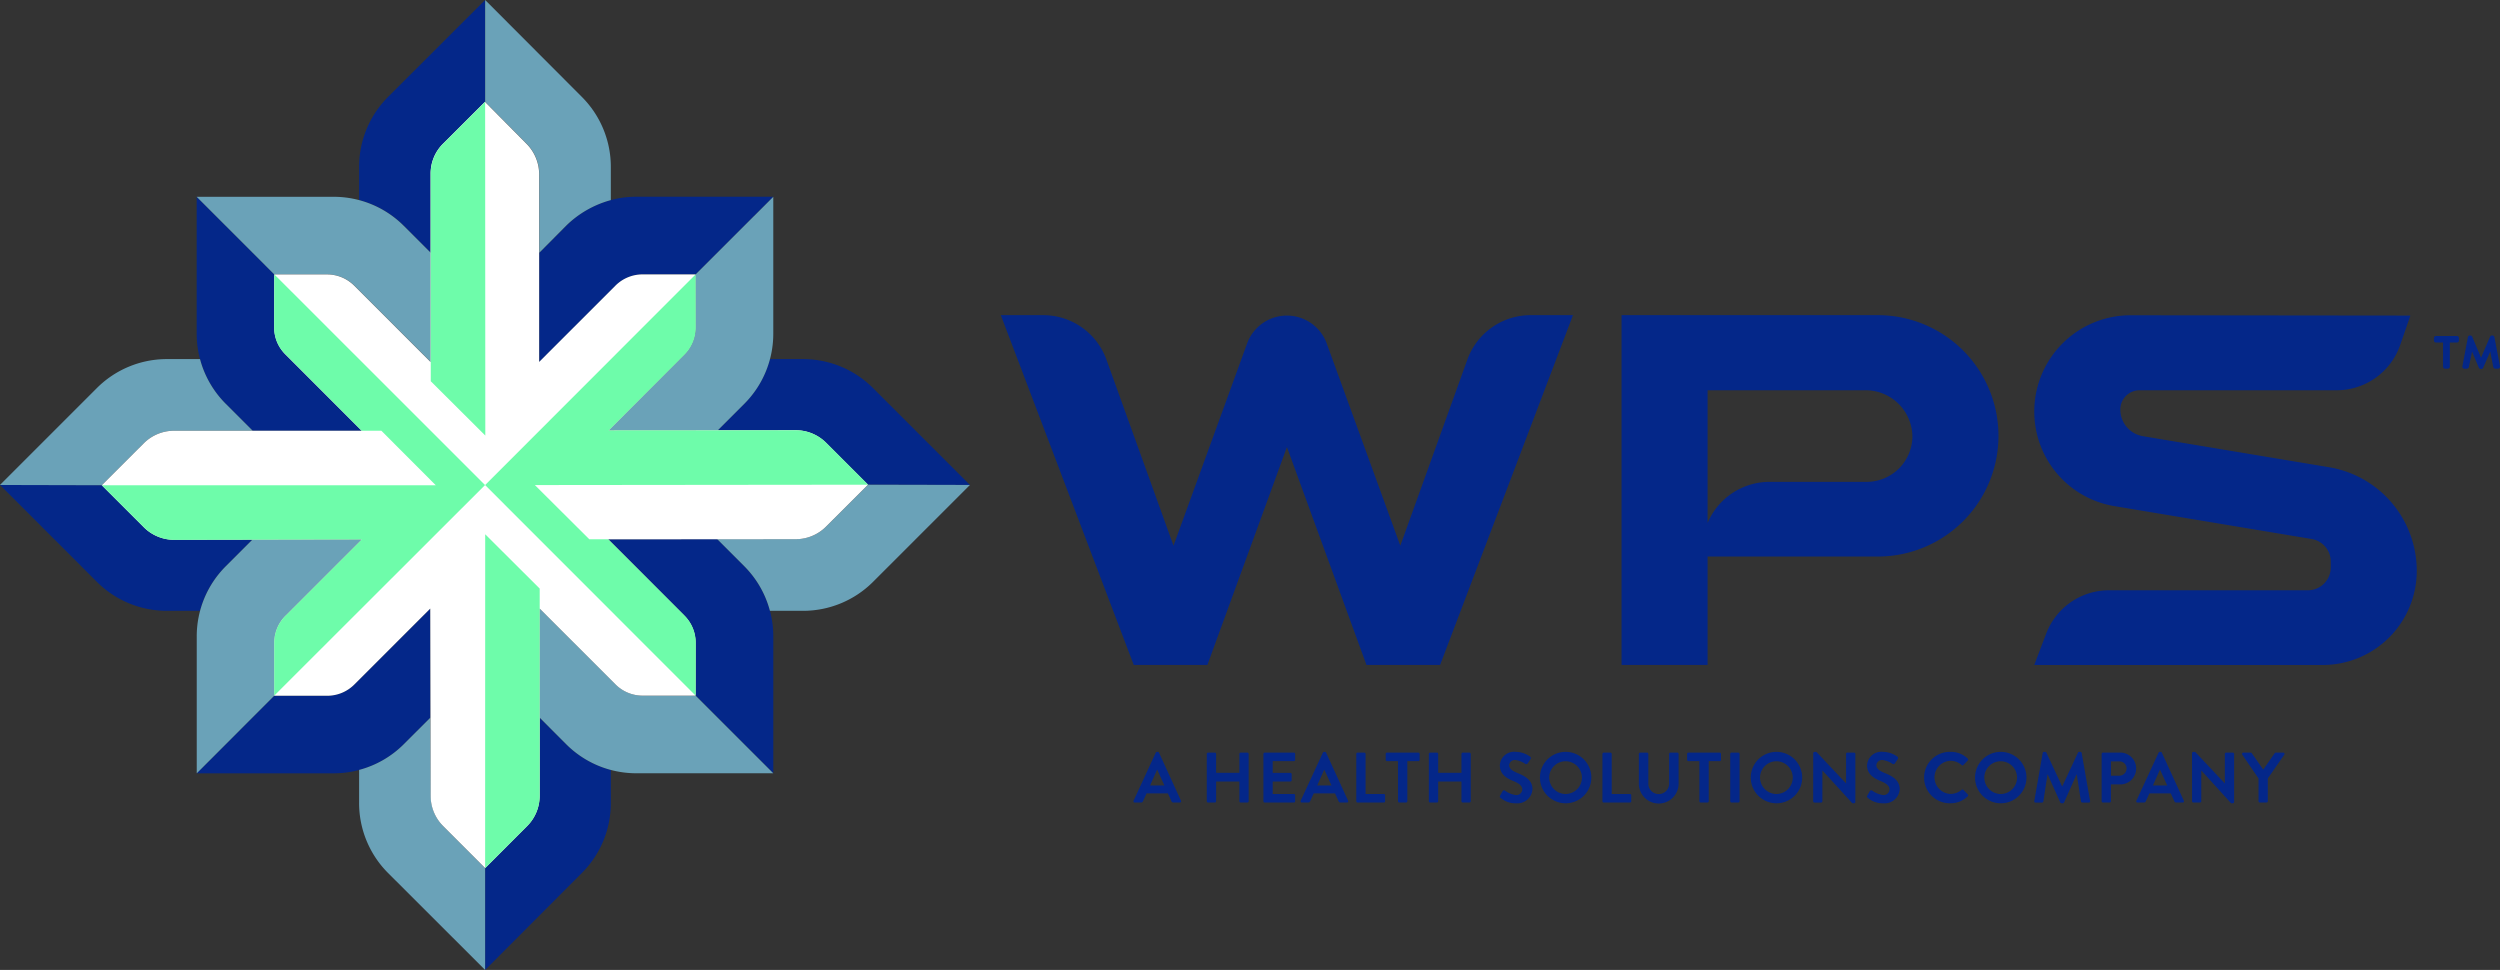 <svg xmlns="http://www.w3.org/2000/svg" width="198.579" height="77.043" viewBox="0 0 198.579 77.043">
  <rect x="0" y="0" width="198.579" height="77.043" fill="#333333" stroke="none"/>
  <g id="Logo" transform="translate(-266.145 -34.043)">
    <g id="Groupe_16" data-name="Groupe 16">
      <g id="Groupe_13" data-name="Groupe 13">
        <path id="Tracé_6" data-name="Tracé 6" d="M284.072,79.029a7.812,7.812,0,0,0-2.037,3.533H279.4a7.864,7.864,0,0,1-5.559-2.3l-7.7-7.7,8.091.02h0l3.332,3.331a3.406,3.406,0,0,0,2.407,1L286.2,76.9Z" fill="#042789"/>
        <path id="Tracé_7" data-name="Tracé 7" d="M325.261,66.111a7.866,7.866,0,0,0,2.04-3.545h2.63a7.864,7.864,0,0,1,5.559,2.3l7.7,7.7-8.091-.019h0l-3.333-3.331a3.4,3.4,0,0,0-2.406-1l-6.2,0Z" fill="#042789"/>
        <path id="Tracé_8" data-name="Tracé 8" d="M311.119,93.159a7.876,7.876,0,0,0,3.545,2.04v2.629a7.862,7.862,0,0,1-2.3,5.559l-7.682,7.7V103l3.337-3.333a3.4,3.4,0,0,0,1-2.406v-6.2Z" fill="#042789"/>
        <path id="Tracé_9" data-name="Tracé 9" d="M298.213,51.969a7.856,7.856,0,0,0-3.544-2.034V47.3a7.862,7.862,0,0,1,2.3-5.559l7.709-7.7v8.088l-3.352,3.35a3.342,3.342,0,0,0-.966,2.392v6.253Z" fill="#042789"/>
        <path id="Tracé_10" data-name="Tracé 10" d="M286.216,68.255h8.672l-6.061-6.061a3.04,3.04,0,0,1-.891-2.149V55.839l-6.168-6.169,0,10.882a7.866,7.866,0,0,0,2.3,5.559Z" fill="#042789"/>
        <path id="Tracé_11" data-name="Tracé 11" d="M321.4,89.3l6.169,6.169,0-10.885a7.869,7.869,0,0,0-2.3-5.559l-2.146-2.157-8.661.012,6.052,6.062a3.04,3.04,0,0,1,.89,2.15V89.3Z" fill="#042789"/>
        <path id="Tracé_12" data-name="Tracé 12" d="M308.981,54.12v8.672l6.062-6.062a3.044,3.044,0,0,1,2.149-.891H321.4l6.169-6.169-10.883,0a7.866,7.866,0,0,0-5.558,2.3Z" fill="#042789"/>
        <path id="Tracé_13" data-name="Tracé 13" d="M287.927,89.3l-6.16,6.169,10.885,0a7.869,7.869,0,0,0,5.559-2.3l2.119-2.119V82.378l0,0-6.034,6.034a3.041,3.041,0,0,1-2.15.891Z" fill="#042789"/>
      </g>
      <g id="Groupe_14" data-name="Groupe 14">
        <path id="Tracé_14" data-name="Tracé 14" d="M279.974,68.255h6.242l-2.143-2.142a7.861,7.861,0,0,1-2.041-3.547H279.4a7.864,7.864,0,0,0-5.559,2.3l-7.7,7.7,8.091.02,3.332-3.329A3.407,3.407,0,0,1,279.974,68.255Z" fill="#6aa2b8"/>
        <path id="Tracé_15" data-name="Tracé 15" d="M287.935,55.839h4.209a3.045,3.045,0,0,1,2.15.891l6.068,6.068V54.126l-2.151-2.151a7.869,7.869,0,0,0-5.559-2.3l-10.885,0,6.168,6.169Z" fill="#6aa2b8"/>
        <path id="Tracé_16" data-name="Tracé 16" d="M329.358,76.869h-6.242l2.145,2.145a7.868,7.868,0,0,1,2.041,3.548h2.629a7.864,7.864,0,0,0,5.559-2.3l7.7-7.7-8.091-.019-3.333,3.328A3.4,3.4,0,0,1,329.358,76.869Z" fill="#6aa2b8"/>
        <path id="Tracé_17" data-name="Tracé 17" d="M300.361,97.256l-.031-6.21-2.114,2.113a7.859,7.859,0,0,1-3.547,2.04v2.629a7.862,7.862,0,0,0,2.3,5.559l7.709,7.7V103l-3.326-3.333A3.417,3.417,0,0,1,300.361,97.256Z" fill="#6aa2b8"/>
        <path id="Tracé_18" data-name="Tracé 18" d="M308.981,47.873V54.12l2.135-2.151a8.1,8.1,0,0,1,3.548-2.032V47.3a7.862,7.862,0,0,0-2.3-5.559l-7.682-7.7v8.091l3.3,3.332A3.452,3.452,0,0,1,308.981,47.873Z" fill="#6aa2b8"/>
        <path id="Tracé_19" data-name="Tracé 19" d="M311.126,93.165a7.866,7.866,0,0,0,5.558,2.3l10.883,0L321.4,89.3h-4.206a3.04,3.04,0,0,1-2.149-.891l-6.029-6.029v8.672Z" fill="#6aa2b8"/>
        <path id="Tracé_20" data-name="Tracé 20" d="M321.4,55.839v4.209a3.039,3.039,0,0,1-.89,2.149l-6.012,6.028,8.661,0,2.109-2.109a7.869,7.869,0,0,0,2.3-5.556l0-10.885L321.4,55.839Z" fill="#6aa2b8"/>
        <path id="Tracé_21" data-name="Tracé 21" d="M284.072,79.029a7.866,7.866,0,0,0-2.3,5.559l0,10.882,6.16-6.169.009-4.206a3.04,3.04,0,0,1,.891-2.149l6.061-6.062L286.2,76.9Z" fill="#6aa2b8"/>
      </g>
      <path id="Tracé_22" data-name="Tracé 22" d="M335.091,72.545h0l-3.332,3.328a3.405,3.405,0,0,1-2.407,1l-14.9.012,6.051,6.062a3.04,3.04,0,0,1,.891,2.15V89.3h-4.206a3.041,3.041,0,0,1-2.15-.891l-6.029-6.029V97.256a3.4,3.4,0,0,1-1,2.406L304.68,103l-3.328-3.333a3.4,3.4,0,0,1-1-2.406l-.031-14.878,0,0-6.034,6.034a3.04,3.04,0,0,1-2.149.891H287.93V85.1a3.044,3.044,0,0,1,.891-2.149l6.062-6.062-14.914.028a3.4,3.4,0,0,1-2.406-1l-3.333-3.331h0l3.333-3.329a3.4,3.4,0,0,1,2.4-1h14.914l-6.061-6.061a3.044,3.044,0,0,1-.891-2.149l.005-4.206h4.2a3.044,3.044,0,0,1,2.149.891l6.068,6.068V47.873a3.342,3.342,0,0,1,.966-2.392l3.352-3.35v0l3.3,3.332a3.451,3.451,0,0,1,1.005,2.407V62.792l6.062-6.062a3.045,3.045,0,0,1,2.15-.891h4.206v4.209A3.04,3.04,0,0,1,320.5,62.2l-6.006,6.028,14.857-.012a3.426,3.426,0,0,1,2.407,1l3.332,3.331h0Z" fill="#fff"/>
      <path id="Tracé_23" data-name="Tracé 23" d="M304.682,102.946h0Z" fill="#999"/>
      <rect id="Rectangle_15" data-name="Rectangle 15" width="0.024" transform="matrix(0.6, -0.8, 0.8, 0.6, 310.172, 72.574)" fill="none" opacity="0.3"/>
      <rect id="Rectangle_16" data-name="Rectangle 16" width="0.001" transform="translate(304.682 78.05) rotate(-38.66)" fill="none" opacity="0.3"/>
      <rect id="Rectangle_17" data-name="Rectangle 17" height="0.006" transform="matrix(0.8, -0.6, 0.6, 0.8, 310.193, 72.562)" fill="gray" opacity="0.3"/>
      <rect id="Rectangle_18" data-name="Rectangle 18" height="0.03" transform="translate(299.186 72.575) rotate(-36.87)" fill="gray" opacity="0.3"/>
      <g id="Groupe_15" data-name="Groupe 15">
        <path id="Tracé_24" data-name="Tracé 24" d="M309.014,97.259a3.4,3.4,0,0,1-1,2.407L304.68,103l.005-26.52,4.329,4.315Z" fill="#6efcaa"/>
        <path id="Tracé_25" data-name="Tracé 25" d="M300.356,47.856a3.345,3.345,0,0,1,.979-2.388l3.345-3.337.014,26.51-4.332-4.316Z" fill="#6efcaa"/>
        <path id="Tracé_26" data-name="Tracé 26" d="M287.928,85.092V89.3l16.745-16.729L287.935,55.839l-.013,4.214a2.885,2.885,0,0,0,.858,2.095l6.088,6.107h1.567l4.324,4.332-26.531,0,3.348,3.339a3.406,3.406,0,0,0,2.407,1l14.9-.036-6.062,6.062A3.032,3.032,0,0,0,287.928,85.092Z" fill="#6efcaa"/>
        <path id="Tracé_27" data-name="Tracé 27" d="M321.408,60.053l-.01-4.214L304.68,72.572,321.4,89.3l.01-4.209a3.046,3.046,0,0,0-.891-2.15l-6.062-6.061h-1.5l-4.327-4.308,26.472-.028-3.322-3.324a3.411,3.411,0,0,0-2.406-1l-14.874.008,6.022-6.023A3.044,3.044,0,0,0,321.408,60.053Z" fill="#6efcaa"/>
      </g>
    </g>
    <g id="Groupe_21" data-name="Groupe 21">
      <g id="Groupe_19" data-name="Groupe 19">
        <g id="Groupe_17" data-name="Groupe 17">
          <path id="Tracé_28" data-name="Tracé 28" d="M356.187,97.644l1.763-3.816a.1.1,0,0,1,.1-.063h.056a.1.1,0,0,1,.1.063l1.746,3.816a.1.1,0,0,1-.1.148h-.493a.164.164,0,0,1-.165-.114l-.278-.612h-1.7l-.278.612a.172.172,0,0,1-.165.114h-.493A.1.1,0,0,1,356.187,97.644Zm2.449-1.208-.567-1.247h-.017l-.555,1.247Z" fill="#042789"/>
          <path id="Tracé_29" data-name="Tracé 29" d="M362,93.93a.112.112,0,0,1,.108-.108h.527a.108.108,0,0,1,.108.108v1.5h1.848v-1.5a.108.108,0,0,1,.108-.108h.522a.111.111,0,0,1,.107.108v3.754a.111.111,0,0,1-.107.108H364.7a.108.108,0,0,1-.108-.108V96.119h-1.848v1.565a.108.108,0,0,1-.108.108h-.527a.112.112,0,0,1-.108-.108Z" fill="#042789"/>
          <path id="Tracé_30" data-name="Tracé 30" d="M366.5,93.93a.108.108,0,0,1,.108-.108h2.308a.107.107,0,0,1,.107.108v.465a.107.107,0,0,1-.107.108h-1.679v.93h1.4a.112.112,0,0,1,.108.107v.471a.109.109,0,0,1-.108.108h-1.4v.992h1.679a.107.107,0,0,1,.107.108v.465a.107.107,0,0,1-.107.108h-2.308a.108.108,0,0,1-.108-.108Z" fill="#042789"/>
          <path id="Tracé_31" data-name="Tracé 31" d="M369.461,97.644l1.763-3.816a.1.1,0,0,1,.1-.063h.056a.1.1,0,0,1,.1.063l1.746,3.816a.1.1,0,0,1-.1.148h-.493a.164.164,0,0,1-.165-.114l-.278-.612h-1.695l-.278.612a.171.171,0,0,1-.164.114h-.494A.1.1,0,0,1,369.461,97.644Zm2.45-1.208-.568-1.247h-.017l-.555,1.247Z" fill="#042789"/>
          <path id="Tracé_32" data-name="Tracé 32" d="M373.878,93.93a.108.108,0,0,1,.108-.108h.521a.112.112,0,0,1,.108.108v3.181h1.446a.108.108,0,0,1,.108.108v.465a.108.108,0,0,1-.108.108h-2.075a.108.108,0,0,1-.108-.108Z" fill="#042789"/>
          <path id="Tracé_33" data-name="Tracé 33" d="M377.189,94.5h-.867a.108.108,0,0,1-.108-.108V93.93a.108.108,0,0,1,.108-.108H378.8a.108.108,0,0,1,.108.108v.465a.108.108,0,0,1-.108.108h-.868v3.181a.111.111,0,0,1-.107.108H377.3a.112.112,0,0,1-.108-.108Z" fill="#042789"/>
          <path id="Tracé_34" data-name="Tracé 34" d="M379.639,93.93a.112.112,0,0,1,.108-.108h.527a.108.108,0,0,1,.108.108v1.5h1.849v-1.5a.107.107,0,0,1,.107-.108h.522a.112.112,0,0,1,.108.108v3.754a.112.112,0,0,1-.108.108h-.522a.107.107,0,0,1-.107-.108V96.119h-1.849v1.565a.108.108,0,0,1-.108.108h-.527a.112.112,0,0,1-.108-.108Z" fill="#042789"/>
          <path id="Tracé_35" data-name="Tracé 35" d="M385.3,97.236l.2-.352a.131.131,0,0,1,.193-.039,1.874,1.874,0,0,0,.856.351.473.473,0,0,0,.516-.436c0-.29-.244-.488-.72-.681-.533-.215-1.066-.556-1.066-1.225a1.133,1.133,0,0,1,1.275-1.089,2,2,0,0,1,1.135.38.142.142,0,0,1,.034.187l-.216.324a.149.149,0,0,1-.2.068,1.864,1.864,0,0,0-.789-.312.451.451,0,0,0-.5.4c0,.266.21.448.67.635.55.221,1.185.55,1.185,1.282a1.2,1.2,0,0,1-1.3,1.122,1.822,1.822,0,0,1-1.247-.442C385.281,97.355,385.253,97.327,385.3,97.236Z" fill="#042789"/>
          <path id="Tracé_36" data-name="Tracé 36" d="M390.5,93.765a2.042,2.042,0,1,1-2.035,2.048A2.039,2.039,0,0,1,390.5,93.765Zm0,3.346a1.3,1.3,0,1,0-1.3-1.3A1.307,1.307,0,0,0,390.5,97.111Z" fill="#042789"/>
          <path id="Tracé_37" data-name="Tracé 37" d="M393.429,93.93a.108.108,0,0,1,.108-.108h.521a.112.112,0,0,1,.108.108v3.181h1.446a.108.108,0,0,1,.108.108v.465a.108.108,0,0,1-.108.108h-2.075a.108.108,0,0,1-.108-.108Z" fill="#042789"/>
          <path id="Tracé_38" data-name="Tracé 38" d="M396.321,93.93a.112.112,0,0,1,.108-.108h.538a.108.108,0,0,1,.108.108v2.319a.826.826,0,1,0,1.65.006V93.93a.108.108,0,0,1,.108-.108h.539a.111.111,0,0,1,.107.108v2.359a1.579,1.579,0,0,1-3.158,0Z" fill="#042789"/>
          <path id="Tracé_39" data-name="Tracé 39" d="M401.129,94.5h-.867a.108.108,0,0,1-.108-.108V93.93a.108.108,0,0,1,.108-.108h2.478a.107.107,0,0,1,.107.108v.465a.107.107,0,0,1-.107.108h-.868v3.181a.112.112,0,0,1-.108.108h-.527a.112.112,0,0,1-.108-.108Z" fill="#042789"/>
          <path id="Tracé_40" data-name="Tracé 40" d="M403.579,93.93a.111.111,0,0,1,.107-.108h.528a.112.112,0,0,1,.108.108v3.754a.112.112,0,0,1-.108.108h-.528a.111.111,0,0,1-.107-.108Z" fill="#042789"/>
          <path id="Tracé_41" data-name="Tracé 41" d="M407.247,93.765a2.042,2.042,0,1,1-2.035,2.048A2.038,2.038,0,0,1,407.247,93.765Zm0,3.346a1.3,1.3,0,1,0-1.3-1.3A1.307,1.307,0,0,0,407.247,97.111Z" fill="#042789"/>
          <path id="Tracé_42" data-name="Tracé 42" d="M410.173,93.867a.107.107,0,0,1,.108-.1h.142l2.359,2.507h0V93.93a.108.108,0,0,1,.108-.108h.522a.112.112,0,0,1,.108.108v3.816a.107.107,0,0,1-.108.1h-.136l-2.371-2.6H410.9v2.439a.108.108,0,0,1-.108.108h-.516a.112.112,0,0,1-.108-.108Z" fill="#042789"/>
          <path id="Tracé_43" data-name="Tracé 43" d="M414.465,97.236l.205-.352a.13.13,0,0,1,.192-.039,1.885,1.885,0,0,0,.857.351.473.473,0,0,0,.516-.436c0-.29-.244-.488-.72-.681-.533-.215-1.067-.556-1.067-1.225a1.133,1.133,0,0,1,1.276-1.089,1.993,1.993,0,0,1,1.134.38.14.14,0,0,1,.034.187l-.215.324a.149.149,0,0,1-.2.068,1.864,1.864,0,0,0-.789-.312.451.451,0,0,0-.5.4c0,.266.21.448.669.635.551.221,1.186.55,1.186,1.282a1.2,1.2,0,0,1-1.3,1.122,1.822,1.822,0,0,1-1.247-.442C414.443,97.355,414.414,97.327,414.465,97.236Z" fill="#042789"/>
          <path id="Tracé_44" data-name="Tracé 44" d="M421.066,93.765a1.92,1.92,0,0,1,1.372.528.106.106,0,0,1,.006.159l-.346.357a.092.092,0,0,1-.142,0,1.341,1.341,0,0,0-.873-.335,1.316,1.316,0,0,0,.005,2.631,1.359,1.359,0,0,0,.868-.323.1.1,0,0,1,.142,0l.351.363a.108.108,0,0,1-.005.153,1.945,1.945,0,0,1-1.378.55,2.042,2.042,0,1,1,0-4.083Z" fill="#042789"/>
          <path id="Tracé_45" data-name="Tracé 45" d="M425.063,93.765a2.042,2.042,0,1,1-2.036,2.048A2.039,2.039,0,0,1,425.063,93.765Zm0,3.346a1.3,1.3,0,1,0-1.3-1.3A1.306,1.306,0,0,0,425.063,97.111Z" fill="#042789"/>
          <path id="Tracé_46" data-name="Tracé 46" d="M428.4,93.851a.1.1,0,0,1,.1-.086h.091a.1.1,0,0,1,.1.057L429.94,96.5h.017l1.247-2.677a.1.1,0,0,1,.1-.057h.09a.1.1,0,0,1,.1.086l.67,3.81a.1.1,0,0,1-.1.131h-.516a.123.123,0,0,1-.107-.085l-.335-2.15h-.017l-.992,2.229a.1.1,0,0,1-.1.062h-.1a.1.1,0,0,1-.1-.062l-1-2.229h-.017l-.329,2.15a.11.11,0,0,1-.1.085h-.51a.1.1,0,0,1-.108-.131Z" fill="#042789"/>
          <path id="Tracé_47" data-name="Tracé 47" d="M433.081,93.93a.107.107,0,0,1,.107-.108h1.333a1.265,1.265,0,1,1,.006,2.529h-.709v1.333a.112.112,0,0,1-.108.108h-.522a.107.107,0,0,1-.107-.108Zm1.4,1.729a.584.584,0,0,0,.584-.589.566.566,0,0,0-.584-.55h-.658v1.139Z" fill="#042789"/>
          <path id="Tracé_48" data-name="Tracé 48" d="M435.842,97.644l1.764-3.816a.1.1,0,0,1,.1-.063h.057a.1.1,0,0,1,.1.063l1.747,3.816a.1.1,0,0,1-.1.148h-.493a.162.162,0,0,1-.164-.114l-.278-.612h-1.7l-.278.612a.169.169,0,0,1-.164.114h-.494A.1.1,0,0,1,435.842,97.644Zm2.45-1.208-.567-1.247h-.017l-.556,1.247Z" fill="#042789"/>
          <path id="Tracé_49" data-name="Tracé 49" d="M440.259,93.867a.107.107,0,0,1,.108-.1h.142l2.359,2.507h0V93.93a.108.108,0,0,1,.108-.108h.522a.112.112,0,0,1,.108.108v3.816a.106.106,0,0,1-.108.1h-.136L441,95.245h-.005v2.439a.108.108,0,0,1-.108.108h-.516a.112.112,0,0,1-.108-.108Z" fill="#042789"/>
          <path id="Tracé_50" data-name="Tracé 50" d="M445.544,95.881l-1.293-1.894a.105.105,0,0,1,.091-.165h.578a.114.114,0,0,1,.091.051l.907,1.3.908-1.3a.114.114,0,0,1,.09-.051h.584a.105.105,0,0,1,.091.165l-1.31,1.888v1.809a.112.112,0,0,1-.108.108h-.521a.108.108,0,0,1-.108-.108Z" fill="#042789"/>
        </g>
        <g id="Groupe_18" data-name="Groupe 18">
          <path id="Tracé_51" data-name="Tracé 51" d="M382.7,62.606l-5.326,14.782-5.846-16.064a3.364,3.364,0,0,0-6.323,0l-5.846,16.064L354.03,62.606a5.339,5.339,0,0,0-5.023-3.53h-3.365L356.2,86.861h5.849l6.319-17.308,6.318,17.308h5.849l10.554-27.785h-3.364A5.339,5.339,0,0,0,382.7,62.606Z" fill="#042789"/>
          <path id="Tracé_52" data-name="Tracé 52" d="M415.3,59.076H394.948V86.861h6.834V78.25H415.3a9.587,9.587,0,0,0,0-19.174Zm-.886,13.242H406.7a5.338,5.338,0,0,0-4.918,3.266V65.042h12.536a3.716,3.716,0,0,1,3.733,3.707A3.638,3.638,0,0,1,414.413,72.318Z" fill="#042789"/>
          <path id="Tracé_53" data-name="Tracé 53" d="M451.149,71.156l-14.784-2.465a2.149,2.149,0,0,1-1.8-2.12,1.529,1.529,0,0,1,1.529-1.529h15.656a5.34,5.34,0,0,0,5.044-3.589l.813-2.343-22.217-.025a7.649,7.649,0,0,0-7.659,7.65h0a7.613,7.613,0,0,0,6.361,7.51l15.674,2.613a1.814,1.814,0,0,1,1.515,1.789v.468a1.814,1.814,0,0,1-1.813,1.814h-15.8a5.339,5.339,0,0,0-4.989,3.436l-.952,2.5h22.91a7.476,7.476,0,0,0,7.475-7.476h0A8.343,8.343,0,0,0,451.149,71.156Z" fill="#042789"/>
        </g>
      </g>
      <g id="Groupe_20" data-name="Groupe 20">
        <path id="Tracé_54" data-name="Tracé 54" d="M460.2,63.168V61.25h-.563a.159.159,0,0,1-.16-.159v-.2a.165.165,0,0,1,.16-.16H461.3a.16.16,0,0,1,.16.16v.2a.154.154,0,0,1-.16.159h-.563v1.918a.165.165,0,0,1-.16.159h-.218A.159.159,0,0,1,460.2,63.168Zm1.539-.034.437-2.321a.172.172,0,0,1,.16-.126h.033a.19.19,0,0,1,.143.093l.706,1.673.723-1.673a.192.192,0,0,1,.143-.093h.034a.181.181,0,0,1,.16.126l.445,2.329a.157.157,0,0,1-.159.185h-.219a.178.178,0,0,1-.16-.143l-.235-1.219-.572,1.312a.159.159,0,0,1-.134.075h-.051a.184.184,0,0,1-.143-.084l-.546-1.3-.253,1.228a.178.178,0,0,1-.159.134H461.9A.159.159,0,0,1,461.738,63.134Z" fill="#042789"/>
      </g>
    </g>
  </g>
</svg>
